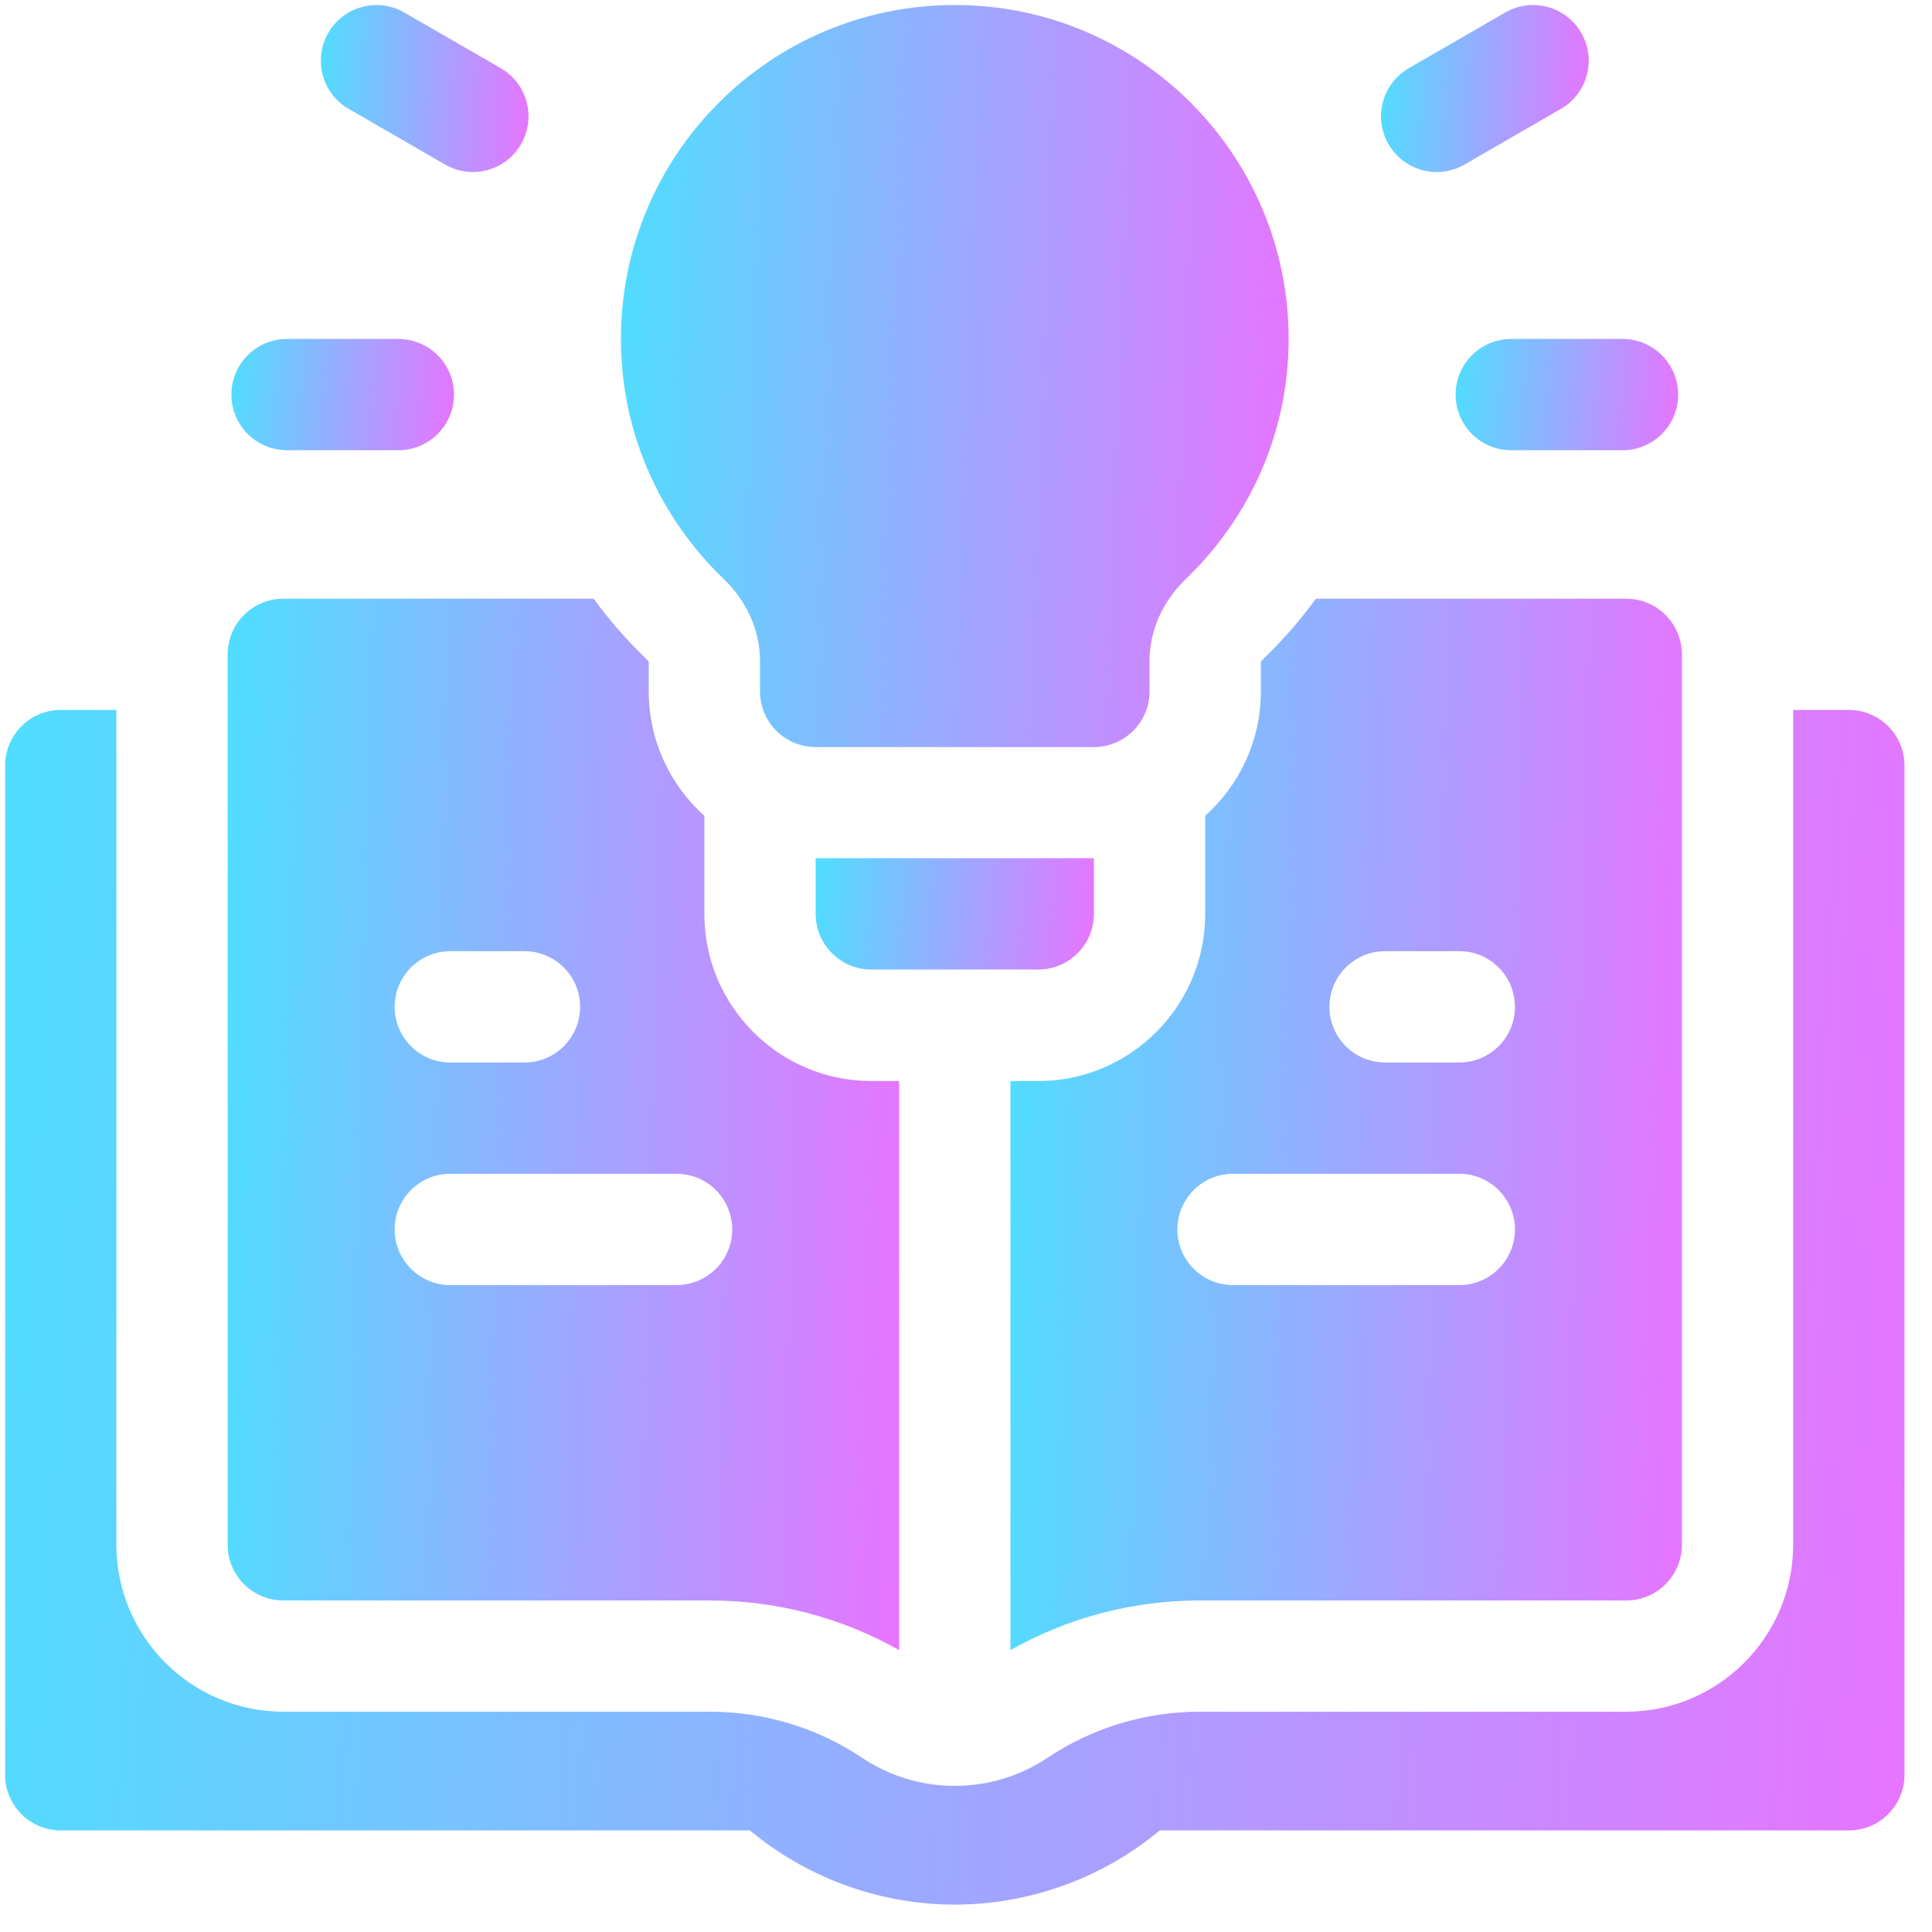 <svg width="57" height="57" viewBox="0 0 57 57" fill="none" xmlns="http://www.w3.org/2000/svg">
<path d="M54.546 20.945H52.904V45.574C52.904 48.29 50.695 50.5 47.979 50.5H35.399C33.793 50.5 32.237 50.971 30.901 51.862C30.09 52.403 29.145 52.689 28.169 52.689C27.194 52.689 26.249 52.403 25.437 51.862C24.101 50.971 22.546 50.5 20.94 50.5H8.359C5.644 50.5 3.434 48.29 3.434 45.574V20.945H1.792C0.886 20.945 0.151 21.68 0.151 22.587V52.361C0.151 53.267 0.886 54.003 1.792 54.003H22.121L22.271 54.123C23.939 55.457 26.033 56.192 28.169 56.192C30.305 56.192 32.4 55.457 34.068 54.123L34.218 54.003H54.546C55.453 54.003 56.188 53.267 56.188 52.361V22.587C56.188 21.68 55.453 20.945 54.546 20.945Z" fill="url(#paint0_linear_3046_14647)"/>
<path d="M21.349 17.078C22.015 17.718 22.423 18.579 22.423 19.503V20.399C22.423 21.306 23.158 22.041 24.065 22.041H32.273C33.18 22.041 33.915 21.306 33.915 20.399V19.503C33.915 18.579 34.323 17.718 34.99 17.078C36.853 15.291 38.019 12.787 38.019 10C38.019 4.559 33.609 0.148 28.169 0.148C22.729 0.148 18.319 4.559 18.319 10C18.319 12.787 19.485 15.291 21.349 17.078Z" fill="url(#paint1_linear_3046_14647)"/>
<path d="M42.945 11.642C42.945 12.549 43.68 13.284 44.586 13.284H47.87C48.776 13.284 49.511 12.549 49.511 11.642C49.511 10.735 48.776 10 47.87 10H44.586C43.68 10 42.945 10.735 42.945 11.642Z" fill="url(#paint2_linear_3046_14647)"/>
<path d="M8.469 13.284H11.752C12.659 13.284 13.394 12.549 13.394 11.642C13.394 10.735 12.659 10 11.752 10H8.469C7.562 10 6.827 10.735 6.827 11.642C6.827 12.549 7.562 13.284 8.469 13.284Z" fill="url(#paint3_linear_3046_14647)"/>
<path d="M43.208 4.854L46.051 3.212C46.836 2.759 47.105 1.755 46.652 0.97C46.199 0.184 45.195 -0.085 44.409 0.369L41.566 2.011C40.781 2.464 40.512 3.468 40.965 4.253C41.418 5.039 42.422 5.308 43.208 4.854Z" fill="url(#paint4_linear_3046_14647)"/>
<path d="M10.287 3.212L13.131 4.854C13.916 5.308 14.92 5.039 15.373 4.253C15.826 3.468 15.557 2.464 14.772 2.011L11.929 0.369C11.144 -0.085 10.139 0.184 9.686 0.97C9.233 1.755 9.502 2.759 10.287 3.212Z" fill="url(#paint5_linear_3046_14647)"/>
<path d="M32.273 26.962V25.32H24.065V26.962C24.065 27.869 24.8 28.604 25.707 28.604H30.632C31.538 28.604 32.273 27.869 32.273 26.962Z" fill="url(#paint6_linear_3046_14647)"/>
<path d="M37.263 19.45C37.227 19.485 37.207 19.514 37.199 19.53V20.401C37.199 21.856 36.564 23.166 35.557 24.069V26.968C35.557 29.684 33.347 31.894 30.632 31.894H29.811V48.683C31.514 47.723 33.429 47.219 35.399 47.219H47.979C48.886 47.219 49.621 46.483 49.621 45.577V19.306C49.621 18.399 48.886 17.664 47.979 17.664H38.823C38.363 18.297 37.842 18.895 37.263 19.45ZM40.865 28.063H43.054C43.961 28.063 44.696 28.798 44.696 29.705C44.696 30.612 43.961 31.347 43.054 31.347H40.865C39.958 31.347 39.223 30.612 39.223 29.705C39.223 28.798 39.958 28.063 40.865 28.063ZM43.054 34.63C43.961 34.63 44.696 35.366 44.696 36.273C44.696 37.179 43.961 37.914 43.054 37.914H36.378C35.471 37.914 34.736 37.179 34.736 36.273C34.736 35.366 35.471 34.63 36.378 34.63H43.054Z" fill="url(#paint7_linear_3046_14647)"/>
<path d="M8.359 47.219H20.939C22.909 47.219 24.824 47.723 26.527 48.683V31.894H25.706C22.991 31.894 20.781 29.684 20.781 26.968V24.069C19.774 23.166 19.14 21.856 19.14 20.401V19.53C19.131 19.514 19.111 19.485 19.076 19.45C18.497 18.895 17.976 18.297 17.515 17.664H8.359C7.452 17.664 6.717 18.399 6.717 19.306V45.577C6.717 46.483 7.452 47.219 8.359 47.219ZM13.284 28.063H15.473C16.38 28.063 17.115 28.798 17.115 29.705C17.115 30.612 16.38 31.347 15.473 31.347H13.284C12.378 31.347 11.643 30.612 11.643 29.705C11.643 28.798 12.378 28.063 13.284 28.063ZM13.284 34.63H19.96C20.867 34.63 21.602 35.366 21.602 36.273C21.602 37.179 20.867 37.914 19.96 37.914H13.284C12.378 37.914 11.643 37.179 11.643 36.273C11.643 35.366 12.378 34.63 13.284 34.63Z" fill="url(#paint8_linear_3046_14647)"/>
<defs>
<linearGradient id="paint0_linear_3046_14647" x1="-0.518" y1="31.645" x2="57.495" y2="35.269" gradientUnits="userSpaceOnUse">
<stop stop-color="#4FDEFF"/>
<stop offset="0.99" stop-color="#E675FF"/>
</linearGradient>
<linearGradient id="paint1_linear_3046_14647" x1="18.084" y1="6.794" x2="38.533" y2="7.517" gradientUnits="userSpaceOnUse">
<stop stop-color="#4FDEFF"/>
<stop offset="0.99" stop-color="#E675FF"/>
</linearGradient>
<linearGradient id="paint2_linear_3046_14647" x1="42.866" y1="10.997" x2="49.649" y2="11.53" gradientUnits="userSpaceOnUse">
<stop stop-color="#4FDEFF"/>
<stop offset="0.99" stop-color="#E675FF"/>
</linearGradient>
<linearGradient id="paint3_linear_3046_14647" x1="6.749" y1="10.997" x2="13.532" y2="11.53" gradientUnits="userSpaceOnUse">
<stop stop-color="#4FDEFF"/>
<stop offset="0.99" stop-color="#E675FF"/>
</linearGradient>
<linearGradient id="paint4_linear_3046_14647" x1="40.672" y1="1.644" x2="47.025" y2="1.954" gradientUnits="userSpaceOnUse">
<stop stop-color="#4FDEFF"/>
<stop offset="0.99" stop-color="#E675FF"/>
</linearGradient>
<linearGradient id="paint5_linear_3046_14647" x1="9.393" y1="1.644" x2="15.746" y2="1.954" gradientUnits="userSpaceOnUse">
<stop stop-color="#4FDEFF"/>
<stop offset="0.99" stop-color="#E675FF"/>
</linearGradient>
<linearGradient id="paint6_linear_3046_14647" x1="23.967" y1="26.317" x2="32.417" y2="27.147" gradientUnits="userSpaceOnUse">
<stop stop-color="#4FDEFF"/>
<stop offset="0.99" stop-color="#E675FF"/>
</linearGradient>
<linearGradient id="paint7_linear_3046_14647" x1="29.575" y1="27.081" x2="50.15" y2="27.597" gradientUnits="userSpaceOnUse">
<stop stop-color="#4FDEFF"/>
<stop offset="0.99" stop-color="#E675FF"/>
</linearGradient>
<linearGradient id="paint8_linear_3046_14647" x1="6.481" y1="27.081" x2="27.056" y2="27.597" gradientUnits="userSpaceOnUse">
<stop stop-color="#4FDEFF"/>
<stop offset="0.99" stop-color="#E675FF"/>
</linearGradient>
</defs>
</svg>
